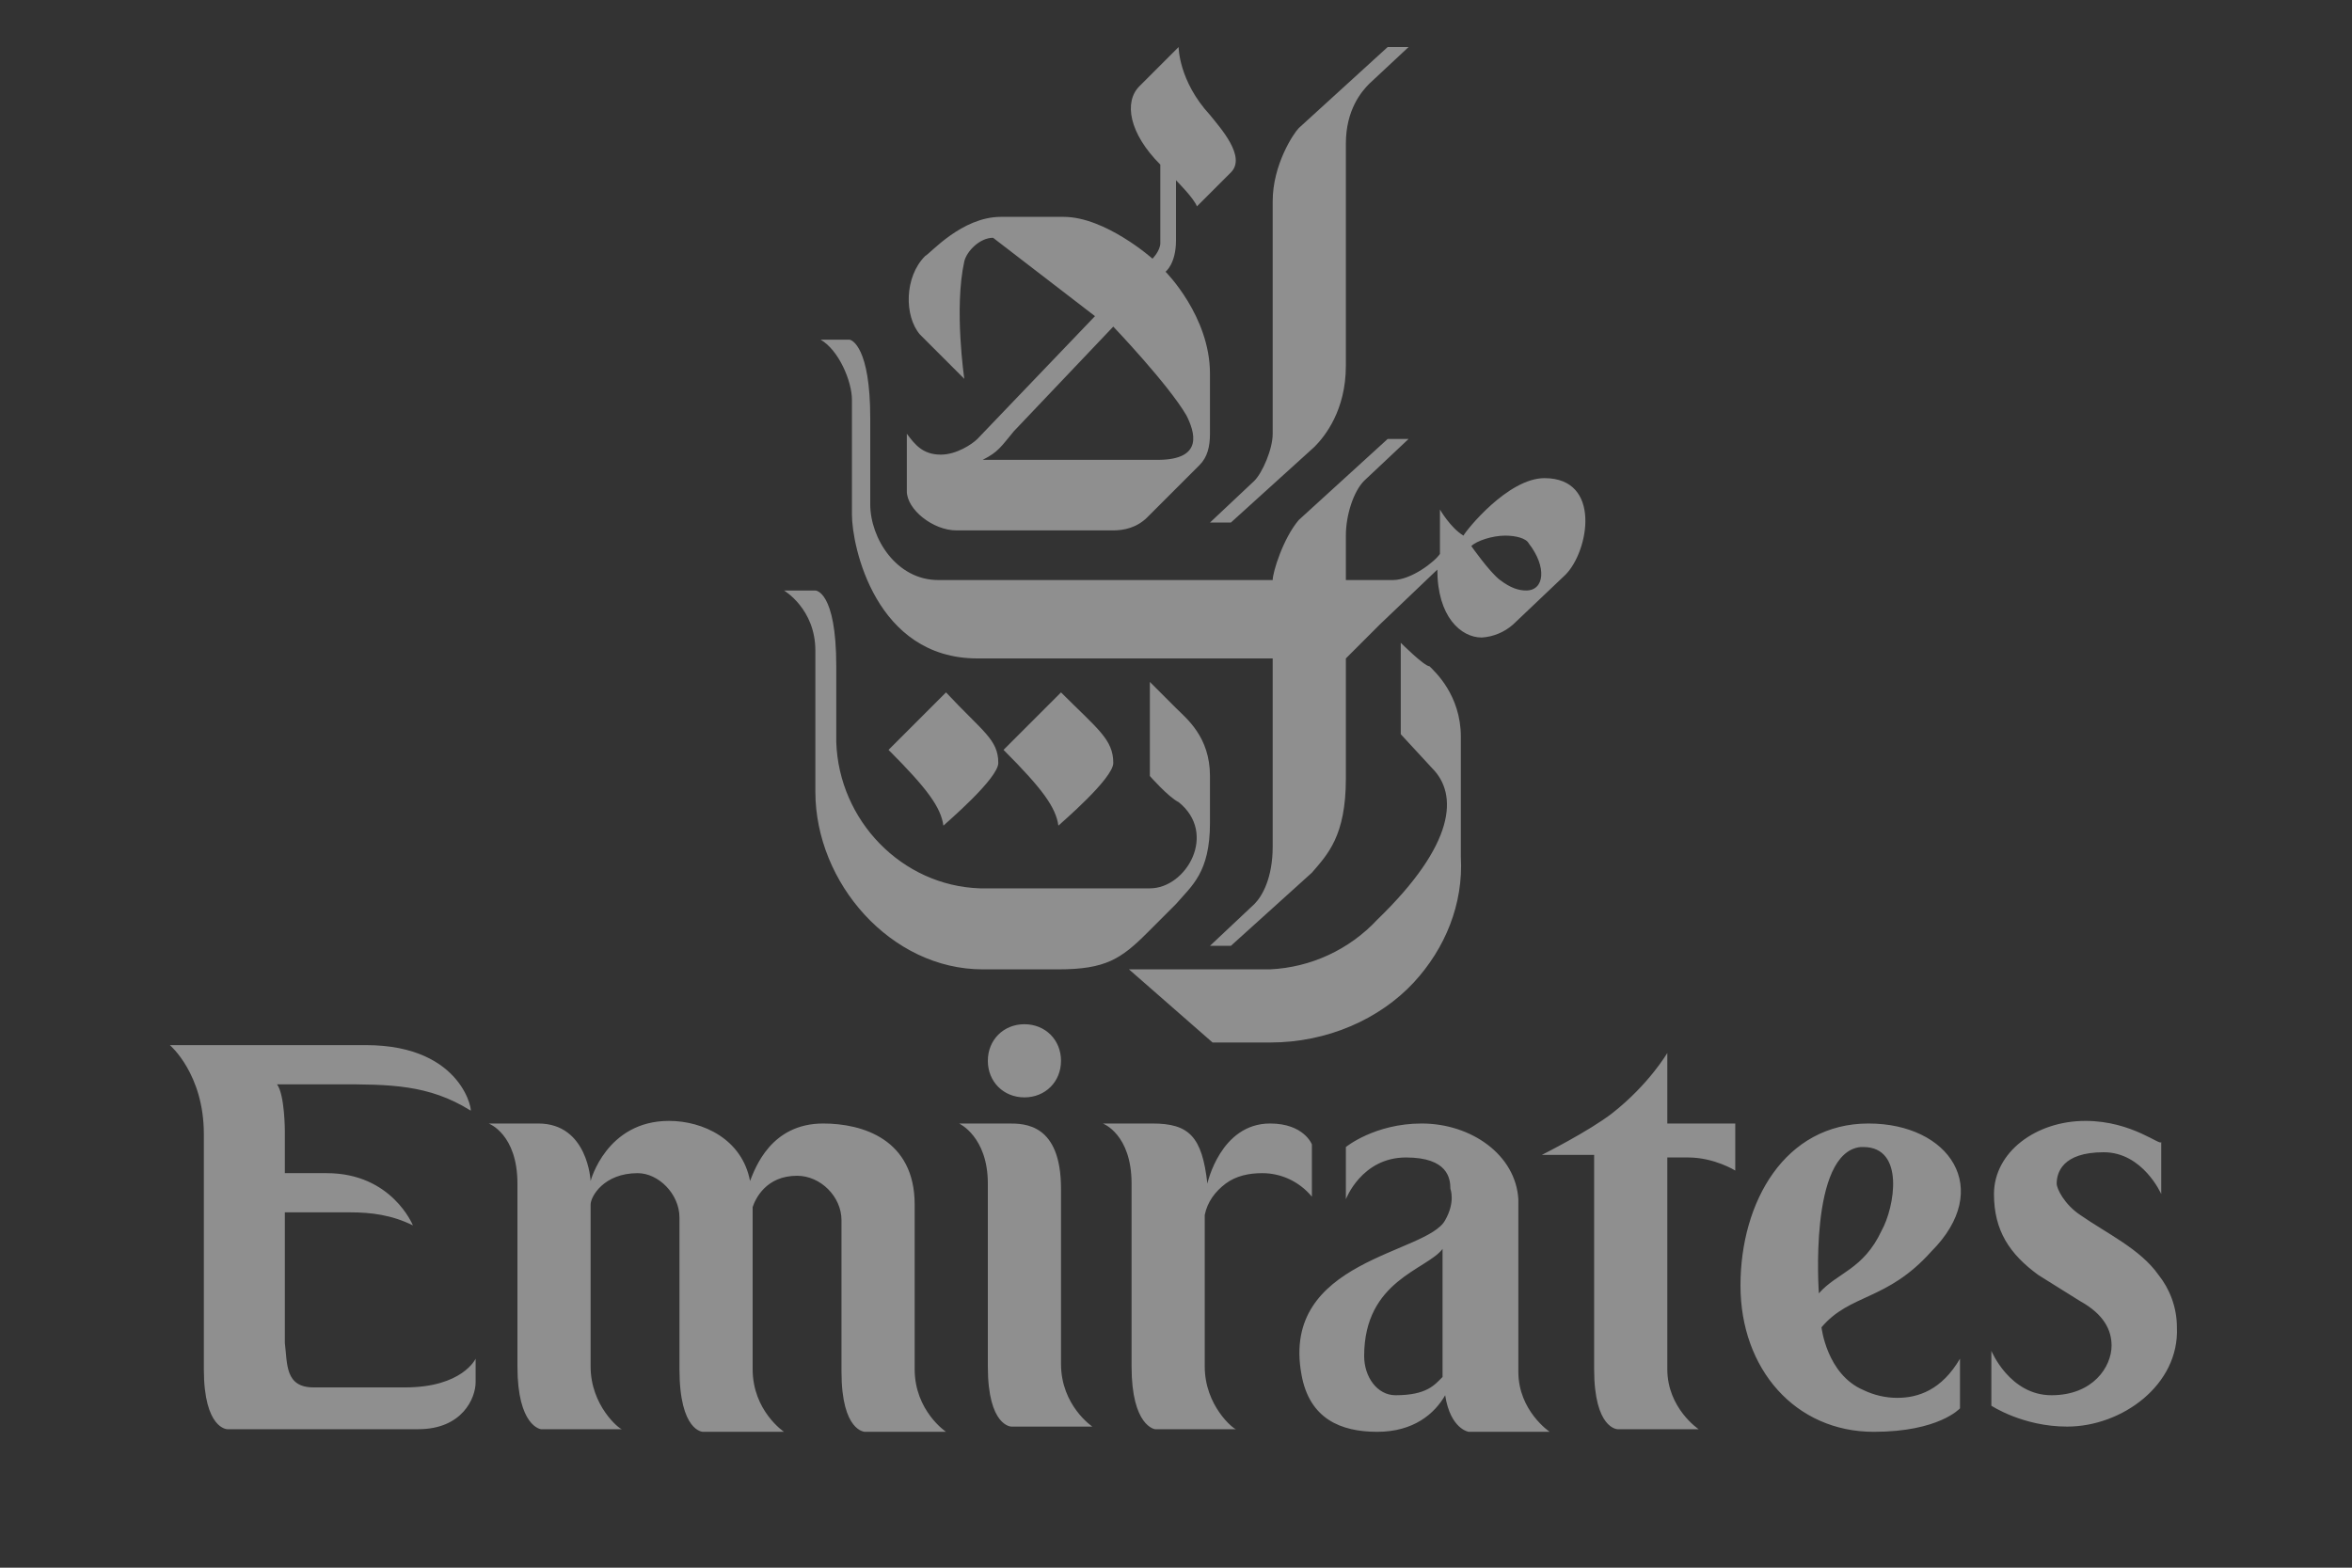 <svg width="45" height="30" viewBox="0 0 45 30" fill="none" xmlns="http://www.w3.org/2000/svg">
<rect x="0" y="0" width="45" height="30" fill="#333333" stroke="none"/>
<g opacity="0.45">
<path d="M18.1 13.25L17 14.35C17.75 15.1 18 15.45 18.05 15.8C18.1 15.75 19.1 14.9 19.1 14.6C19.1 14.15 18.8 14 18.1 13.25ZM7 20H3.25C3.25 20 3.9 20.55 3.9 21.7V26.2C3.9 27.35 4.35 27.35 4.35 27.35H8C8.85 27.35 9.1 26.75 9.1 26.45V26C9.1 26 8.85 26.55 7.75 26.55H6C5.45 26.55 5.5 26.1 5.45 25.7V23.2H6.7C7.1 23.2 7.5 23.25 7.9 23.45C7.9 23.45 7.5 22.45 6.25 22.45H5.45V21.65C5.45 21.65 5.45 20.95 5.3 20.75H6.45C7.45 20.75 8.2 20.75 9 21.25C9.05 21.35 8.9 20 7 20ZM12.8 21.45C11.6 21.45 11.3 22.6 11.3 22.6C11.3 22.6 11.25 21.5 10.3 21.5H9.35C9.35 21.5 9.9 21.7 9.9 22.65V26.15C9.9 27.3 10.35 27.35 10.35 27.35H11.9C11.85 27.35 11.3 26.9 11.3 26.15V23.05C11.3 22.9 11.55 22.45 12.2 22.45C12.6 22.45 13 22.85 13 23.3V26.2C13 27.4 13.45 27.4 13.45 27.4H15C15 27.4 14.4 27 14.4 26.2V23.1C14.45 22.95 14.65 22.5 15.25 22.5C15.7 22.5 16.1 22.9 16.1 23.35V26.25C16.1 27.4 16.55 27.4 16.55 27.4H18.1C18.1 27.4 17.5 27 17.5 26.2V23.05C17.5 21.8 16.5 21.5 15.75 21.5C14.75 21.5 14.45 22.35 14.35 22.6C14.2 21.8 13.45 21.45 12.8 21.45ZM19.3 21.5H18.35C18.35 21.5 18.9 21.75 18.9 22.65V26.15C18.9 27.3 19.35 27.3 19.35 27.3H20.9C20.9 27.3 20.3 26.9 20.3 26.1V22.75C20.3 21.5 19.6 21.5 19.3 21.5ZM22.05 21.5H21.1C21.1 21.5 21.65 21.7 21.65 22.65V26.15C21.65 27.3 22.1 27.35 22.1 27.35H23.65C23.6 27.35 23.05 26.9 23.05 26.15V23.25C23.1 23 23.25 22.8 23.45 22.65C23.65 22.5 23.9 22.45 24.15 22.45C24.5 22.45 24.85 22.6 25.1 22.9V21.9C25.1 21.9 24.95 21.5 24.3 21.5C23.35 21.5 23.1 22.65 23.1 22.65C23 21.75 22.75 21.5 22.05 21.5ZM31.9 20.15C31.9 20.15 31.55 20.75 30.85 21.3C30.4 21.65 29.5 22.1 29.5 22.1H30.5V26.2C30.5 27.35 30.95 27.35 30.95 27.35H32.5C32.5 27.35 31.9 26.95 31.9 26.2V22.15H32.3C32.8 22.15 33.2 22.4 33.2 22.4V21.5H31.9V20.15ZM35.75 21.5C34.15 21.5 33.3 23 33.3 24.6C33.3 26.2 34.35 27.4 35.85 27.4C37.1 27.4 37.5 26.95 37.5 26.95V26C37.15 26.6 36.7 26.75 36.3 26.75C36.075 26.75 35.853 26.698 35.65 26.6C34.95 26.3 34.85 25.4 34.85 25.4C35.4 24.75 36.1 24.9 36.95 23.95C38.15 22.75 37.3 21.5 35.75 21.5ZM34.8 24.75C34.8 24.75 34.6 22.05 35.6 21.95H35.65C36.45 21.95 36.25 23.1 36 23.55C35.65 24.3 35.15 24.35 34.8 24.75ZM19.6 19.6C19.2 19.6 18.9 19.9 18.9 20.3C18.9 20.7 19.2 21 19.6 21C20 21 20.3 20.7 20.3 20.3C20.3 19.9 20 19.6 19.6 19.6ZM27.2 21.5C26.3 21.5 25.75 21.95 25.75 21.95V22.95C25.75 22.95 26.05 22.15 26.9 22.15C27.7 22.15 27.75 22.55 27.75 22.75C27.75 22.75 27.85 23 27.65 23.35C27.3 24 24.5 24.1 24.9 26.3C25.05 27.15 25.65 27.4 26.35 27.4C27.05 27.4 27.45 27.05 27.65 26.7C27.75 27.35 28.1 27.4 28.1 27.4H29.65C29.65 27.4 29.05 27 29.05 26.25V22.95C29 22.1 28.15 21.5 27.2 21.5ZM26.7 26.7C26.35 26.7 26.1 26.35 26.1 25.95C26.1 24.5 27.3 24.3 27.6 23.9V26.35C27.45 26.5 27.3 26.7 26.7 26.7ZM39.9 21.45C38.95 21.45 38.15 22.05 38.15 22.85C38.15 23.55 38.45 24 39 24.4L39.8 24.9C40.25 25.15 40.4 25.45 40.4 25.75C40.4 26.15 40.05 26.7 39.25 26.7C38.45 26.7 38.1 25.85 38.1 25.85V26.9C38.1 26.9 38.7 27.3 39.55 27.3C40.6 27.3 41.7 26.5 41.65 25.4C41.65 25 41.5 24.65 41.3 24.4C40.95 23.9 40.3 23.6 39.8 23.25C39.5 23.05 39.35 22.75 39.35 22.65C39.35 22.45 39.45 22.05 40.25 22.05C41 22.05 41.35 22.85 41.35 22.85V21.85C41.35 21.95 40.8 21.45 39.9 21.45ZM15.6 11.3H15C15 11.3 15.6 11.65 15.6 12.45V15.15C15.6 16.9 17.05 18.55 18.8 18.55H20.25C21.15 18.55 21.45 18.35 21.95 17.85L22.5 17.3C22.8 16.95 23.15 16.7 23.15 15.75V14.85C23.15 14.1 22.7 13.75 22.5 13.55L22 13.05V14.85C22 14.85 22.35 15.25 22.55 15.35C23.3 15.95 22.7 17 22 17H18.8H18.75C17.25 16.95 16.05 15.7 16 14.2V12.75C16 11.3 15.6 11.3 15.6 11.3ZM20.3 13.25L19.2 14.35C19.95 15.1 20.2 15.45 20.25 15.8C20.3 15.75 21.3 14.9 21.3 14.6C21.3 14.15 21 13.95 20.3 13.25ZM22.55 0.9L21.8 1.65C21.5 1.95 21.6 2.55 22.2 3.15V4.65C22.2 4.8 22.05 4.95 22.05 4.95C22.05 4.95 21.15 4.15 20.35 4.15H19.15C18.4 4.15 17.8 4.85 17.7 4.9C17.3 5.3 17.3 6.05 17.6 6.4L18.45 7.25C18.45 7.25 18.25 5.9 18.45 5C18.5 4.8 18.75 4.55 19 4.55L20.95 6.05L18.7 8.4C18.6 8.5 18.3 8.7 18 8.7C17.65 8.7 17.5 8.5 17.35 8.3V9.4C17.35 9.75 17.85 10.15 18.3 10.15H21.3C21.5 10.15 21.75 10.1 21.95 9.9L22.95 8.9C23.1 8.75 23.15 8.55 23.15 8.3V7.15C23.15 6.05 22.3 5.2 22.3 5.2C22.3 5.2 22.5 5.05 22.5 4.6V3.45C22.5 3.45 22.85 3.8 22.9 3.95L23.55 3.3C23.85 3 23.35 2.45 23.15 2.2C22.55 1.55 22.55 0.9 22.55 0.9ZM18.8 8.8C19.1 8.65 19.15 8.55 19.4 8.25L21.3 6.25C21.3 6.25 22.35 7.35 22.7 7.95C22.85 8.25 23.05 8.8 22.15 8.8H18.8ZM16.25 6.5H15.7C16.05 6.7 16.3 7.3 16.3 7.65V9.85C16.3 10.45 16.75 12.6 18.7 12.6H24.35V16.2C24.35 16.8 24.15 17.15 24 17.3L23.15 18.1H23.55L25.1 16.7C25.4 16.35 25.75 16 25.75 14.9V12.6L26.4 11.95L27.5 10.9C27.5 11.8 27.95 12.2 28.35 12.2C28.572 12.186 28.783 12.098 28.95 11.95L29.95 11C30.4 10.55 30.65 9.15 29.55 9.15C28.85 9.15 28.05 10.15 28 10.25C27.75 10.1 27.55 9.75 27.55 9.75V10.6C27.45 10.75 27 11.1 26.65 11.1H25.75V10.25C25.75 9.85 25.9 9.4 26.1 9.2L26.95 8.4H26.55L24.85 9.95C24.55 10.3 24.35 10.95 24.35 11.1H17.95C17.15 11.1 16.65 10.3 16.65 9.65V8C16.65 6.65 16.3 6.5 16.25 6.5ZM29.2 11.3C29.05 11.3 28.9 11.25 28.7 11.1C28.5 10.95 28.15 10.45 28.15 10.45C28.25 10.35 28.55 10.25 28.8 10.25C29 10.25 29.2 10.3 29.25 10.4C29.6 10.85 29.55 11.3 29.2 11.3ZM26.55 0.9L24.85 2.45C24.75 2.55 24.35 3.15 24.35 3.85V8.3C24.35 8.6 24.15 9.05 24 9.2L23.15 10H23.55L25.15 8.55C25.35 8.35 25.75 7.85 25.75 7V2.75C25.75 2.1 26.05 1.75 26.2 1.6L26.95 0.9H26.55ZM26.8 12.3V14.05L27.4 14.7C27.9 15.2 27.85 16.15 26.35 17.6C25.817 18.172 25.081 18.513 24.3 18.55H21.6L23.2 19.95H24.3C25.4 19.95 26.4 19.5 27.05 18.8C27.65 18.15 28 17.3 27.95 16.4V14.1C27.95 13.3 27.45 12.85 27.35 12.75C27.25 12.75 26.8 12.3 26.8 12.3Z" fill="white"/>
</g>
</svg>
